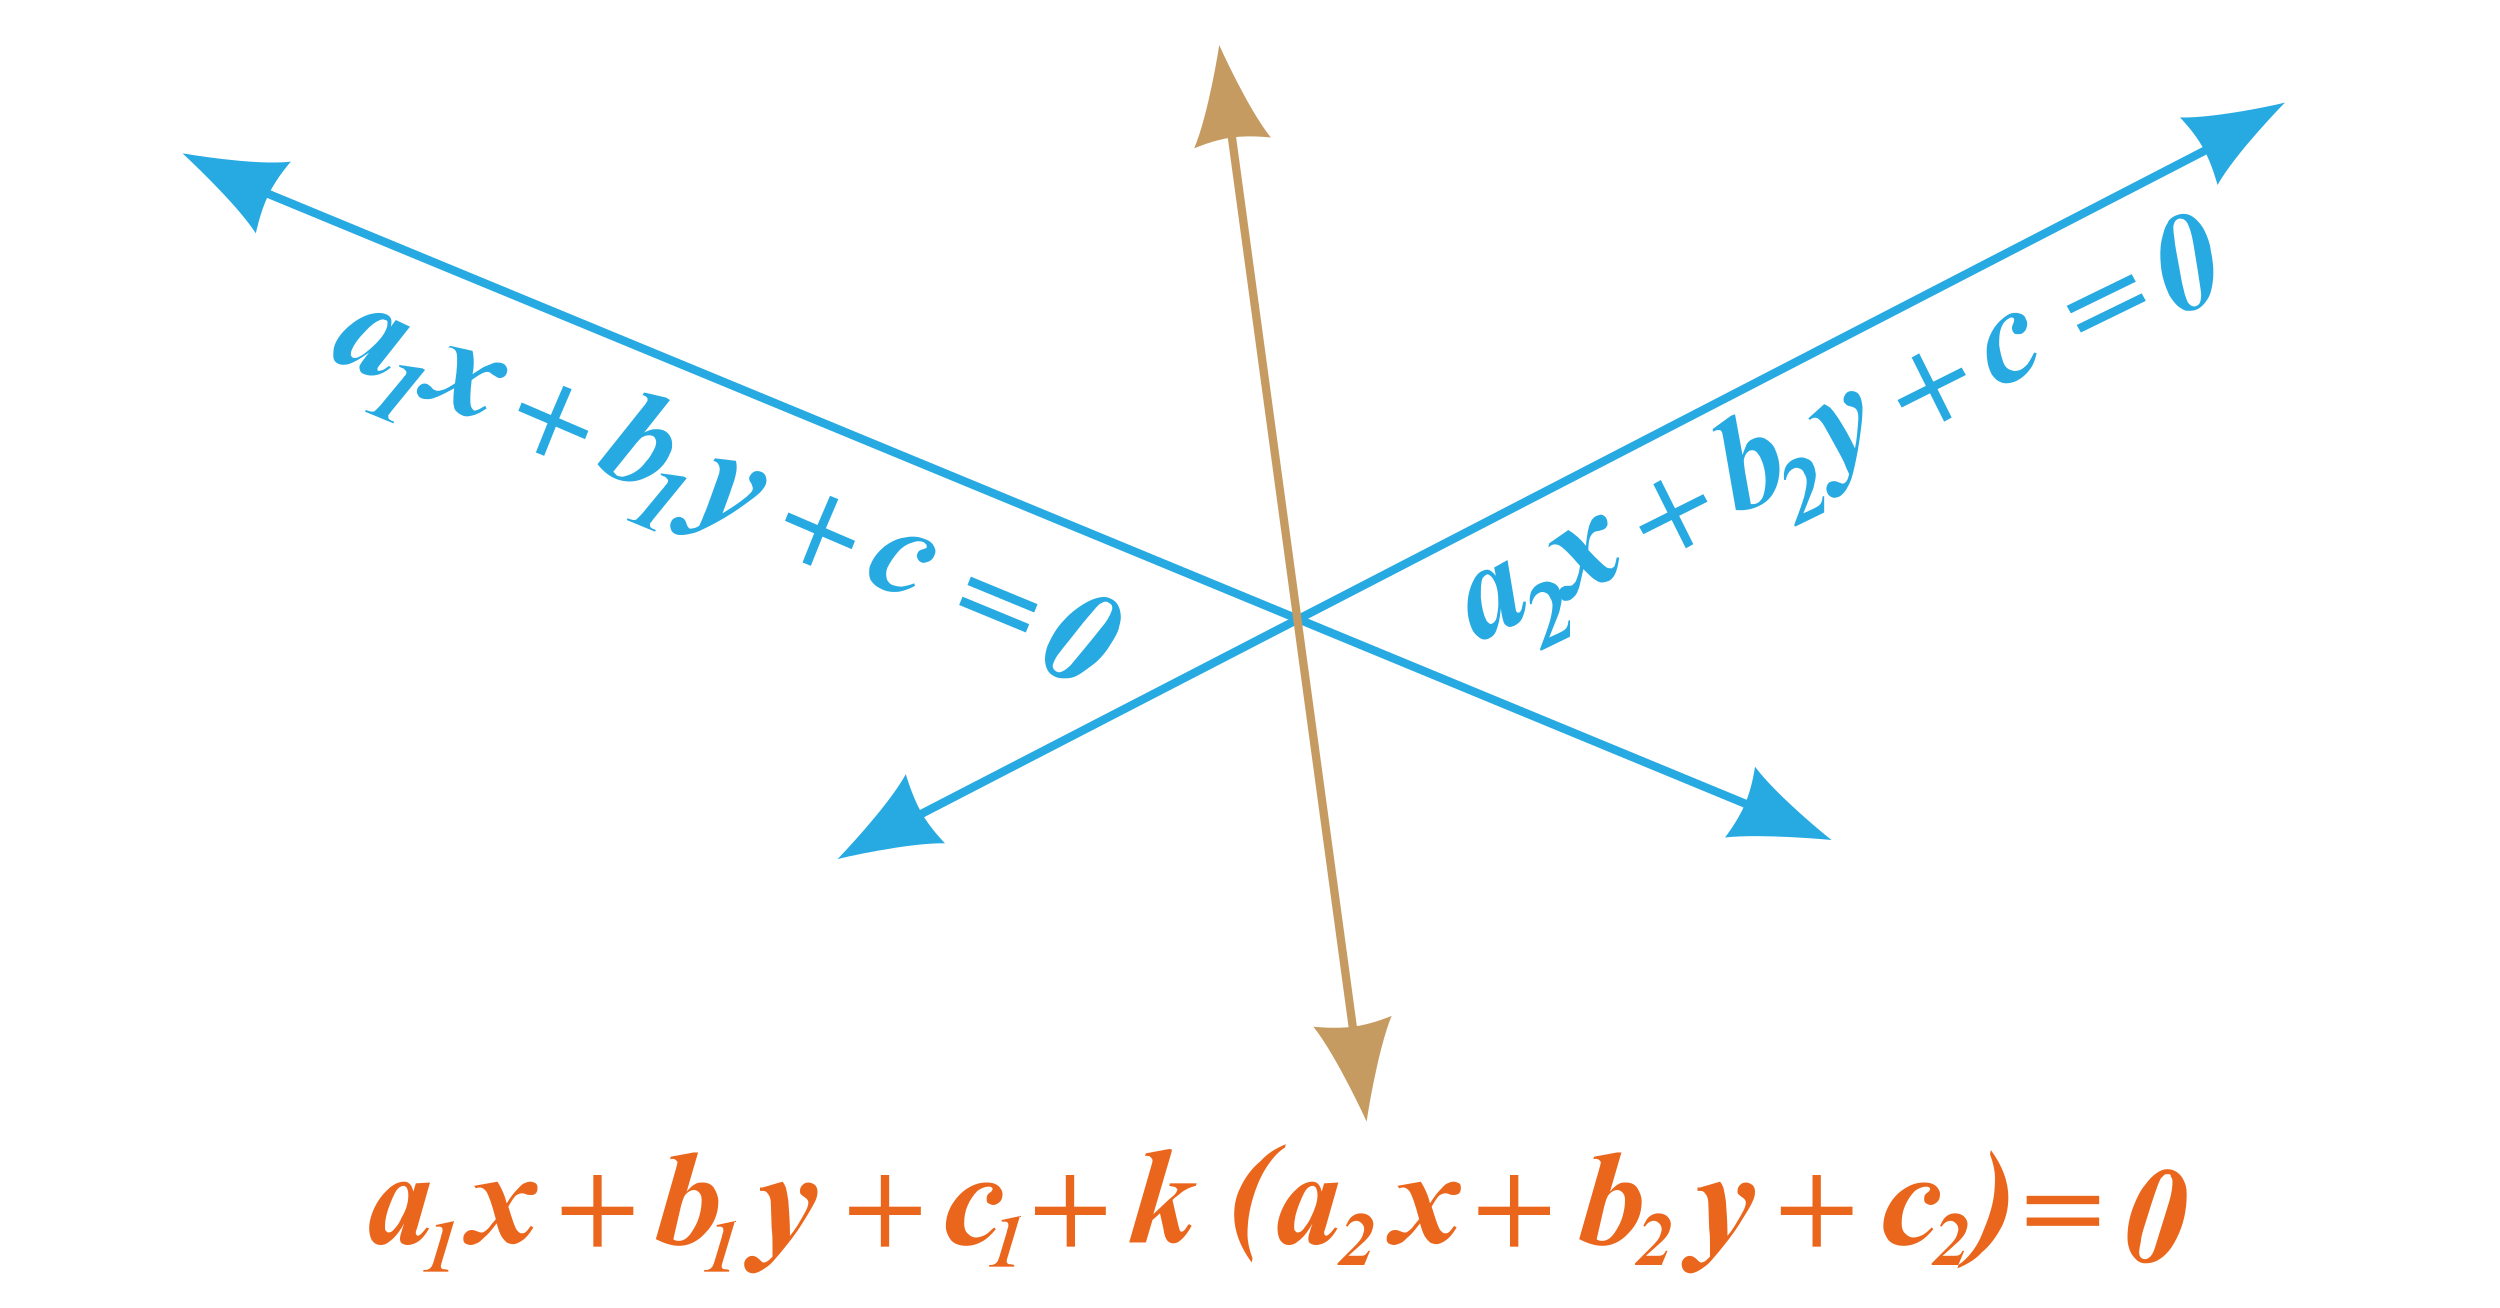 <?xml version="1.0" encoding="utf-8"?>
<!-- Generator: Adobe Illustrator 24.2.1, SVG Export Plug-In . SVG Version: 6.00 Build 0)  -->
<svg version="1.1" id="Layer_1" xmlns="http://www.w3.org/2000/svg" xmlns:xlink="http://www.w3.org/1999/xlink" x="0px" y="0px"
	 viewBox="0 0 300 156.9" style="enable-background:new 0 0 300 156.9;" xml:space="preserve">
<style type="text/css">
	.st0{fill:none;stroke:#27AAE1;stroke-miterlimit:10;}
	.st1{fill:#27AAE1;}
	.st2{fill:none;stroke:#C69B61;stroke-miterlimit:10;}
	.st3{fill:#C69B61;}
	.st4{fill:#EA661C;}
</style>
<line class="st0" x1="265.3" y1="17.7" x2="107.4" y2="99.3"/>
<path class="st1" d="M100.5,103.1C100.5,103.1,100.5,103.1,100.5,103.1L100.5,103.1L100.5,103.1
	C100.5,103.1,100.5,103.1,100.5,103.1c0.2-0.1,8.5-2,12.9-1.9c0,0-1.8-1.8-2.9-3.8c0,0,0,0,0,0l0,0c0,0,0,0,0,0
	c-1.1-2-1.8-4.5-1.8-4.5C106.5,96.9,100.5,103.1,100.5,103.1z"/>
<path class="st1" d="M274.2,12.3C274.2,12.3,274.2,12.3,274.2,12.3L274.2,12.3L274.2,12.3C274.2,12.3,274.2,12.3,274.2,12.3
	c-0.2,0.1-8.2,1.9-12.6,1.8c0,0,1.7,1.7,2.8,3.7c0,0,0,0,0,0l0,0c0,0,0,0,0,0c1.1,2,1.7,4.4,1.7,4.4
	C268.3,18.3,274.2,12.3,274.2,12.3z"/>
<line class="st0" x1="211.5" y1="97.3" x2="29.6" y2="22.2"/>
<path class="st1" d="M21.9,18.4C21.9,18.4,21.9,18.4,21.9,18.4L21.9,18.4L21.9,18.4C21.9,18.4,21.9,18.4,21.9,18.4
	c0.2,0.2,6.4,5.9,8.8,9.6c0,0,0.5-2.5,1.5-4.6c0,0,0,0-0.1,0l0,0c0,0,0.1,0,0.1,0c1-2.1,2.7-4,2.7-4C30.4,19.9,21.9,18.4,21.9,18.4z
	"/>
<path class="st1" d="M219.8,100.8C219.8,100.8,219.8,100.8,219.8,100.8L219.8,100.8L219.8,100.8
	C219.8,100.8,219.8,100.8,219.8,100.8c-0.2-0.1-6.6-5.3-9.2-8.8c0,0-0.3,2.4-1.2,4.5c0,0,0,0,0.1,0l0,0c0,0-0.1,0-0.1,0
	c-0.9,2.1-2.4,4-2.4,4C211.4,100,219.8,100.8,219.8,100.8z"/>
<line class="st2" x1="147.4" y1="13.3" x2="163.1" y2="128.9"/>
<path class="st3" d="M164,134.6C164,134.6,164,134.6,164,134.6L164,134.6L164,134.6C164,134.6,164,134.6,164,134.6
	c0-0.2,1.3-8.6,3-12.7c0,0-2.3,1-4.6,1.3c0,0,0,0,0,0.1l0,0c0,0,0-0.1,0-0.1c-2.3,0.3-4.8,0-4.8,0C160.4,126.7,164,134.6,164,134.6z
	"/>
<path class="st3" d="M146.3,5.4C146.3,5.4,146.3,5.4,146.3,5.4L146.3,5.4L146.3,5.4C146.3,5.4,146.3,5.4,146.3,5.4
	c0,0.2-1.3,8.4-3,12.4c0,0,2.3-1,4.5-1.3c0,0,0,0,0-0.1l0,0c0,0,0,0.1,0,0.1c2.2-0.3,4.7,0,4.7,0C149.7,13,146.3,5.4,146.3,5.4z"/>
<g>
	<g>
		<g>
			<path class="st1" d="M133.2,71.8c0.5,0.2,0.8,0.5,1,0.9c0.2,0.4,0.3,0.9,0.3,1.4s-0.2,1-0.3,1.5c-0.3,0.8-0.8,1.5-1.3,2.3
				c-0.5,0.7-1.1,1.4-1.8,1.9c-0.7,0.5-1.3,1-1.9,1.3c-0.4,0.2-0.8,0.3-1.3,0.3c-0.5,0-0.9,0-1.3-0.2c-0.4-0.2-0.7-0.4-0.9-0.8
				c-0.2-0.4-0.3-0.8-0.3-1.3c0-0.5,0.1-1,0.3-1.6c0.5-1.1,1.1-2.2,2-3.1c0.7-0.8,1.5-1.4,2.3-1.9c0.8-0.5,1.4-0.7,1.9-0.8
				S132.8,71.6,133.2,71.8z M133,72.3c-0.1-0.1-0.3-0.1-0.4-0.1s-0.3,0.1-0.5,0.2c-0.2,0.1-0.5,0.4-0.9,0.9c-0.8,0.9-1.7,2-2.7,3.3
				c-0.8,1-1.3,1.6-1.5,1.9c-0.3,0.4-0.5,0.8-0.6,1.1c-0.1,0.2-0.1,0.5,0,0.6c0.1,0.2,0.2,0.3,0.4,0.4c0.2,0.1,0.4,0.1,0.6,0
				c0.3-0.1,0.7-0.4,1.1-0.8c0.9-1.1,2.1-2.5,3.6-4.4c0.7-0.8,1.1-1.5,1.3-2.1c0.1-0.2,0.1-0.5,0-0.7
				C133.3,72.5,133.2,72.4,133,72.3z"/>
		</g>
	</g>
	<g>
		<g>
			<path class="st1" d="M49.2,39.2l-3.4,4.3L45.4,44c0,0.1-0.1,0.1-0.1,0.2c0,0.1,0,0.1,0,0.2c0,0.1,0.1,0.1,0.1,0.1
				c0.1,0,0.3,0,0.5-0.1c0.1,0,0.4-0.2,0.8-0.5l0.2,0.2c-0.6,0.5-1.2,0.8-1.7,0.9c-0.5,0.1-1,0.1-1.5-0.1c-0.3-0.1-0.5-0.3-0.5-0.5
				c-0.1-0.2-0.1-0.4,0-0.6c0.1-0.2,0.3-0.5,0.7-1l0.4-0.5c-1,0.7-1.8,1.2-2.5,1.4c-0.4,0.1-0.8,0.1-1.1,0c-0.5-0.2-0.7-0.5-0.7-1
				c0-0.5,0-0.9,0.2-1.4c0.3-0.7,0.8-1.4,1.6-2.1c0.8-0.7,1.6-1.2,2.6-1.5c0.8-0.2,1.4-0.2,1.9,0c0.3,0.1,0.5,0.3,0.6,0.5
				c0.1,0.2,0.1,0.6,0,1l0.6-0.8L49.2,39.2z M46.3,39.6c0.2-0.4,0.2-0.7,0.2-0.9c0-0.2-0.1-0.3-0.3-0.3c-0.2-0.1-0.3-0.1-0.6,0
				c-0.5,0.2-1.1,0.6-1.8,1.4c-0.8,0.8-1.3,1.5-1.6,2.2c-0.1,0.3-0.1,0.5-0.1,0.6s0.1,0.2,0.2,0.3c0.2,0.1,0.5,0.1,0.8-0.1
				c0.5-0.2,0.9-0.6,1.4-1C45.4,41,46,40.3,46.3,39.6z"/>
			<path class="st1" d="M54,41.5l2.7,0.6c0.2,0.9,0.2,1.9,0,2.8c0.8-0.5,1.3-0.9,1.7-1c0.5-0.2,0.9-0.4,1.1-0.4c0.3,0,0.5,0,0.8,0.1
				c0.3,0.1,0.4,0.3,0.5,0.5c0.1,0.2,0.1,0.4,0,0.7c-0.1,0.2-0.2,0.4-0.5,0.5s-0.4,0.1-0.6,0c-0.2-0.1-0.3-0.2-0.5-0.3
				c-0.2-0.1-0.3-0.2-0.4-0.3c-0.2-0.1-0.4-0.1-0.7,0c-0.3,0.1-0.8,0.4-1.5,0.9c-0.2,1.6-0.2,2.7-0.1,3.1c0.1,0.3,0.2,0.4,0.3,0.5
				c0.1,0.1,0.3,0.1,0.4,0c0.2,0,0.5-0.2,1-0.5l0.2,0.3c-0.7,0.5-1.3,0.8-1.9,0.9c-0.4,0.1-0.8,0.1-1.1-0.1
				c-0.3-0.1-0.5-0.3-0.7-0.5c-0.2-0.2-0.2-0.5-0.3-0.9c0-0.4,0-1,0.1-1.8c-0.9,0.5-1.5,0.8-2,1c-0.5,0.2-0.8,0.3-1.1,0.3
				c-0.3,0-0.5,0-0.8-0.1c-0.3-0.1-0.4-0.3-0.5-0.5c-0.1-0.2-0.1-0.4,0-0.7c0.1-0.2,0.3-0.4,0.5-0.5c0.2-0.1,0.5-0.1,0.7,0
				c0.1,0.1,0.3,0.2,0.4,0.3c0.2,0.2,0.3,0.4,0.5,0.4c0.1,0.1,0.3,0.1,0.4,0.1c0.2,0,0.4-0.1,0.8-0.2c0.2-0.1,0.6-0.3,1.2-0.7
				c0.3-1.9,0.3-3.1,0.2-3.6c-0.1-0.3-0.2-0.5-0.5-0.6c-0.1-0.1-0.3-0.1-0.5-0.1L54,41.5z"/>
			<path class="st1" d="M80.4,48l-3.1,3.9c0.6-0.3,1-0.4,1.3-0.4c0.3,0,0.6,0,0.9,0.1c0.6,0.2,0.9,0.6,1.1,1.2
				c0.1,0.5,0.1,1.1-0.2,1.6c-0.5,1.3-1.5,2.3-2.9,2.9c-1.2,0.6-2.4,0.6-3.5,0.2c-0.8-0.3-1.6-0.9-2.3-1.8l5.5-6.9
				c0.3-0.3,0.4-0.6,0.5-0.7c0-0.1,0-0.2,0-0.3c-0.1-0.2-0.3-0.3-0.6-0.4l0.2-0.3l2.6,0.6L80.4,48z M73.6,56.6
				c0.2,0.2,0.3,0.4,0.5,0.5c0.3,0.1,0.5,0.1,0.7,0.1c0.3-0.1,0.8-0.2,1.3-0.5c0.5-0.3,1-0.7,1.4-1.3c0.5-0.5,0.8-1.1,1.1-1.7
				c0.1-0.3,0.2-0.6,0.1-0.9s-0.2-0.4-0.4-0.5c-0.3-0.1-0.7-0.1-1.1,0.1c-0.3,0.1-0.6,0.5-1.1,1.1L73.6,56.6z"/>
			<path class="st1" d="M85.8,55l2.5,0.3c0.1,0.3,0.1,0.6,0.1,0.8c0,0.4-0.1,0.9-0.3,1.6c-0.4,1.2-0.9,2.6-1.4,3.9
				c0.8-0.5,1.8-1.1,2.9-2c0.3-0.3,0.6-0.5,0.7-0.8c0.1-0.2,0-0.4-0.1-0.7c-0.2-0.3-0.3-0.5-0.3-0.6c0-0.1,0-0.3,0.1-0.4
				c0.1-0.2,0.3-0.4,0.5-0.5s0.5-0.1,0.8,0c0.3,0.1,0.5,0.3,0.6,0.6c0.1,0.3,0.1,0.6,0,0.9c-0.1,0.3-0.4,0.7-0.7,1
				c-0.4,0.4-1.1,0.9-2.2,1.7c-1.4,1-2.8,1.8-4,2.4c-0.8,0.4-1.4,0.7-1.9,0.8c-0.4,0.1-0.9,0.2-1.3,0.2c-0.3,0-0.5,0-0.7-0.1
				c-0.3-0.1-0.5-0.3-0.6-0.6c-0.1-0.3-0.1-0.6,0-0.8c0.1-0.3,0.3-0.5,0.6-0.6s0.5-0.1,0.7,0c0.3,0.1,0.5,0.4,0.6,0.8
				c0.1,0.3,0.2,0.4,0.3,0.5c0.1,0,0.2,0.1,0.4,0c0.2,0,0.5-0.1,0.8-0.3c0.3-0.6,0.5-1.1,0.6-1.4c0.2-0.4,0.4-1,0.7-1.8l1-2.8
				c0.2-0.5,0.2-0.9,0.1-1.2c-0.1-0.2-0.2-0.4-0.4-0.5c-0.1,0-0.2-0.1-0.3-0.1L85.8,55z"/>
			<path class="st1" d="M109.7,70l0.1,0.3c-0.7,0.4-1.4,0.6-1.9,0.7c-0.8,0.1-1.5,0-2.1-0.3c-0.4-0.2-0.8-0.4-1.1-0.8
				c-0.3-0.3-0.4-0.7-0.4-1.1c0-0.4,0-0.8,0.2-1.1c0.3-0.8,0.9-1.5,1.6-2.1c0.8-0.6,1.6-1,2.5-1.1c0.9-0.2,1.7-0.1,2.4,0.2
				c0.6,0.2,0.9,0.5,1.1,0.9c0.2,0.4,0.2,0.7,0,1.1c-0.1,0.3-0.4,0.6-0.7,0.7c-0.3,0.1-0.6,0.2-0.8,0.1c-0.2-0.1-0.4-0.2-0.5-0.5
				c-0.1-0.2-0.1-0.4,0-0.6c0.1-0.3,0.3-0.4,0.7-0.5c0.2-0.1,0.4-0.1,0.4-0.2c0-0.1,0-0.2,0-0.3c-0.1-0.1-0.2-0.2-0.3-0.3
				c-0.4-0.2-0.9-0.2-1.4,0c-0.7,0.2-1.3,0.6-1.8,1.2c-0.5,0.6-0.9,1.2-1.2,1.8c-0.2,0.5-0.2,0.9-0.1,1.3c0.1,0.4,0.4,0.7,0.7,0.8
				c0.3,0.1,0.7,0.2,1.1,0.2C108.8,70.3,109.2,70.2,109.7,70z"/>
		</g>
	</g>
	<g>
		<g>
			<path class="st1" d="M62.6,48.3l3.5,1.5l1.5-3.5l1,0.4l-1.5,3.5l3.5,1.5l-0.4,1l-3.5-1.5l-1.4,3.5l-1-0.4l1.4-3.5l-3.5-1.5
				L62.6,48.3z"/>
			<path class="st1" d="M94.6,61.5l3.5,1.5l1.5-3.5l1,0.4l-1.5,3.5l3.5,1.5l-0.4,1l-3.5-1.5l-1.4,3.5l-1-0.4l1.4-3.5l-3.5-1.5
				L94.6,61.5z"/>
			<path class="st1" d="M115.5,71.6l8,3.3l-0.4,1l-8-3.3L115.5,71.6z M116.5,69.2l8,3.3l-0.4,1l-8-3.3L116.5,69.2z"/>
		</g>
	</g>
	<g>
		<g>
			<path class="st1" d="M51,44.4l-4,4.9c-0.2,0.3-0.3,0.4-0.4,0.5c0,0.1,0,0.2,0,0.3c0,0.1,0.1,0.2,0.1,0.2c0.1,0.1,0.3,0.2,0.6,0.3
				l-0.1,0.2l-3.4-1.4l0.1-0.2c0.3,0.1,0.6,0.2,0.7,0.2s0.3,0,0.4-0.1c0.1-0.1,0.3-0.3,0.6-0.6l2.4-2.9c0.4-0.4,0.5-0.7,0.6-0.7
				c0.1-0.1,0.1-0.2,0.1-0.2c0.1-0.1,0.1-0.3,0-0.4c-0.1-0.1-0.2-0.2-0.3-0.3c-0.1,0-0.3-0.1-0.5-0.2l0-0.2l2.8,0.4L51,44.4z"/>
		</g>
	</g>
	<g>
		<g>
			<path class="st1" d="M82.4,57.4l-4,4.9c-0.2,0.3-0.3,0.4-0.4,0.5c0,0.1,0,0.2,0,0.3c0,0.1,0.1,0.2,0.1,0.2
				c0.1,0.1,0.3,0.2,0.6,0.3l-0.1,0.2l-3.4-1.4l0.1-0.2c0.3,0.1,0.6,0.2,0.7,0.2c0.2,0,0.3,0,0.4-0.1s0.3-0.3,0.6-0.6l2.4-2.9
				c0.4-0.4,0.5-0.7,0.6-0.7c0.1-0.1,0.1-0.2,0.1-0.2c0.1-0.1,0.1-0.3,0-0.4c-0.1-0.1-0.2-0.2-0.3-0.3c-0.1,0-0.3-0.1-0.5-0.2l0-0.2
				l2.8,0.4L82.4,57.4z"/>
		</g>
	</g>
</g>
<g>
	<g>
		<g>
			<path class="st1" d="M261,25.9c0.5-0.2,0.9-0.3,1.4-0.2c0.5,0.1,0.9,0.4,1.2,0.7c0.4,0.4,0.7,0.8,0.9,1.2
				c0.4,0.8,0.7,1.6,0.8,2.5c0.2,0.9,0.3,1.8,0.3,2.6c0,0.8-0.1,1.6-0.3,2.3c-0.1,0.4-0.3,0.8-0.6,1.2c-0.3,0.4-0.6,0.7-1,0.9
				c-0.4,0.2-0.8,0.2-1.2,0.2s-0.8-0.3-1.2-0.6c-0.4-0.4-0.7-0.8-1-1.3c-0.5-1.1-0.9-2.3-1-3.6c-0.1-1.1-0.1-2.1,0.1-3
				c0.2-0.9,0.4-1.6,0.7-2C260.2,26.4,260.6,26.1,261,25.9z M261.3,26.3c-0.1,0.1-0.3,0.2-0.3,0.3c-0.1,0.1-0.1,0.3-0.2,0.5
				c0,0.2,0,0.7,0.1,1.3c0.1,1.2,0.4,2.5,0.7,4.2c0.2,1.3,0.4,2,0.5,2.4c0.1,0.5,0.3,0.9,0.4,1.2c0.1,0.2,0.3,0.4,0.5,0.5
				c0.2,0.1,0.4,0.1,0.6,0c0.2-0.1,0.3-0.2,0.4-0.4c0.1-0.3,0.2-0.8,0.1-1.4c-0.2-1.4-0.5-3.3-0.9-5.7c-0.2-1.1-0.4-1.8-0.7-2.4
				c-0.1-0.2-0.3-0.4-0.5-0.5C261.6,26.2,261.5,26.2,261.3,26.3z"/>
		</g>
	</g>
	<g>
		<g>
			<path class="st1" d="M180.9,67.2l0.9,5.4l0.1,0.6c0,0.1,0,0.1,0.1,0.2c0,0.1,0.1,0.1,0.1,0.1c0.1,0,0.1,0,0.2,0
				c0.1,0,0.2-0.2,0.3-0.4c0-0.1,0.1-0.4,0.2-0.9l0.3,0c0,0.8-0.2,1.4-0.4,1.9c-0.2,0.5-0.6,0.8-1,1c-0.3,0.1-0.5,0.2-0.7,0.1
				c-0.2-0.1-0.4-0.2-0.5-0.4c-0.1-0.2-0.2-0.6-0.3-1.1l-0.1-0.7c-0.1,1.2-0.3,2.1-0.6,2.8c-0.2,0.4-0.4,0.6-0.8,0.8
				c-0.4,0.2-0.8,0.2-1.2-0.1c-0.4-0.3-0.7-0.6-0.9-1.1c-0.3-0.7-0.5-1.5-0.5-2.6c0-1.1,0.2-2,0.6-2.9c0.3-0.7,0.7-1.2,1.2-1.4
				c0.3-0.1,0.5-0.2,0.8-0.1c0.2,0.1,0.5,0.3,0.8,0.7l-0.2-1L180.9,67.2z M179.3,69.7c-0.2-0.4-0.4-0.6-0.6-0.7
				c-0.1-0.1-0.3-0.1-0.4,0c-0.1,0.1-0.3,0.2-0.4,0.4c-0.2,0.5-0.2,1.2-0.2,2.3c0.1,1.1,0.3,2,0.6,2.6c0.1,0.3,0.3,0.4,0.4,0.5
				c0.1,0.1,0.3,0.1,0.4,0c0.2-0.1,0.4-0.3,0.5-0.7c0.1-0.5,0.2-1.1,0.2-1.7C179.8,71.3,179.7,70.4,179.3,69.7z"/>
			<path class="st1" d="M185.9,65.2l2.3-1.6c0.8,0.5,1.5,1.1,2.1,1.9c0.1-0.9,0.2-1.6,0.3-2c0.1-0.5,0.3-0.9,0.4-1.1
				c0.2-0.2,0.3-0.4,0.6-0.5c0.3-0.1,0.5-0.2,0.7-0.1c0.2,0.1,0.4,0.2,0.5,0.5c0.1,0.2,0.1,0.4,0.1,0.7c-0.1,0.2-0.2,0.4-0.4,0.5
				c-0.2,0.1-0.3,0.1-0.6,0.2c-0.2,0-0.4,0.1-0.5,0.1c-0.2,0.1-0.4,0.3-0.5,0.5c-0.2,0.3-0.3,0.9-0.3,1.7c1.1,1.2,1.9,1.9,2.2,2.1
				c0.2,0.1,0.4,0.1,0.6,0.1c0.1-0.1,0.2-0.1,0.3-0.2c0.1-0.2,0.2-0.5,0.3-1.1l0.3,0c-0.1,0.9-0.3,1.6-0.5,2
				c-0.2,0.4-0.4,0.6-0.7,0.8c-0.3,0.1-0.6,0.2-0.9,0.2c-0.3,0-0.6-0.2-0.9-0.4c-0.3-0.2-0.7-0.6-1.3-1.2c-0.2,1-0.4,1.7-0.5,2.2
				c-0.2,0.5-0.3,0.8-0.5,1c-0.2,0.2-0.4,0.4-0.6,0.5c-0.2,0.1-0.5,0.1-0.7,0.1c-0.2-0.1-0.4-0.2-0.5-0.5c-0.1-0.2-0.1-0.5-0.1-0.7
				c0.1-0.2,0.2-0.4,0.5-0.5c0.1-0.1,0.3-0.1,0.5-0.1c0.3,0,0.5,0,0.6-0.1c0.1-0.1,0.2-0.2,0.3-0.3c0.1-0.1,0.2-0.4,0.3-0.7
				c0.1-0.2,0.2-0.6,0.3-1.3c-1.3-1.5-2.1-2.3-2.6-2.5c-0.3-0.1-0.5-0.1-0.8,0c-0.1,0.1-0.3,0.2-0.4,0.3L185.9,65.2z"/>
			<path class="st1" d="M208.2,49.7l0.9,4.9c0.2-0.6,0.4-1,0.5-1.3c0.2-0.3,0.4-0.5,0.7-0.6c0.6-0.3,1.1-0.3,1.6,0
				c0.5,0.3,0.9,0.7,1.1,1.2c0.6,1.3,0.7,2.7,0.3,4.1c-0.4,1.3-1.1,2.2-2.2,2.7c-0.8,0.4-1.7,0.6-2.8,0.5l-1.5-8.6
				c-0.1-0.4-0.1-0.7-0.2-0.8c-0.1-0.1-0.1-0.2-0.3-0.2c-0.2,0-0.4,0-0.7,0.2l-0.1-0.3l2.2-1.6L208.2,49.7z M210.1,60.5
				c0.3,0,0.5,0,0.7-0.1c0.3-0.1,0.4-0.3,0.6-0.5c0.2-0.3,0.3-0.7,0.4-1.3c0.1-0.6,0.1-1.2,0-1.9c-0.1-0.7-0.3-1.3-0.6-1.9
				c-0.2-0.3-0.4-0.6-0.6-0.7c-0.2-0.1-0.5-0.1-0.7,0c-0.3,0.2-0.5,0.5-0.6,0.9c-0.1,0.3,0,0.8,0.1,1.6L210.1,60.5z"/>
			<path class="st1" d="M217,50.2l1.9-1.7c0.3,0.1,0.5,0.3,0.7,0.4c0.3,0.3,0.6,0.7,1,1.3c0.7,1.1,1.4,2.3,2,3.6
				c0.2-0.9,0.3-2.1,0.4-3.5c0-0.4,0-0.8-0.2-1.1c-0.1-0.2-0.3-0.3-0.6-0.4c-0.3-0.1-0.5-0.1-0.6-0.2c-0.1-0.1-0.2-0.2-0.3-0.3
				c-0.1-0.2-0.1-0.5,0-0.7c0.1-0.3,0.3-0.5,0.5-0.6c0.3-0.1,0.5-0.1,0.8,0c0.3,0.1,0.5,0.3,0.6,0.6c0.2,0.3,0.2,0.7,0.3,1.2
				c0,0.5,0,1.4-0.2,2.8c-0.2,1.7-0.5,3.3-0.8,4.6c-0.2,0.9-0.4,1.5-0.6,1.9c-0.2,0.4-0.4,0.8-0.7,1.1c-0.2,0.2-0.3,0.3-0.5,0.4
				c-0.3,0.1-0.6,0.2-0.8,0.1c-0.3-0.1-0.5-0.3-0.6-0.5c-0.1-0.3-0.2-0.5-0.1-0.8s0.2-0.5,0.5-0.6c0.3-0.1,0.6-0.1,1,0.1
				c0.3,0.1,0.4,0.2,0.6,0.1c0.1-0.1,0.2-0.1,0.3-0.3c0.1-0.1,0.2-0.4,0.3-0.8c-0.3-0.6-0.5-1.1-0.6-1.4c-0.2-0.4-0.5-1-0.9-1.7
				l-1.5-2.7c-0.3-0.5-0.6-0.8-0.8-0.9c-0.2-0.1-0.4-0.1-0.6,0c-0.1,0-0.2,0.1-0.3,0.2L217,50.2z"/>
			<path class="st1" d="M244.1,42.3l0.3,0.1c-0.2,0.8-0.4,1.4-0.8,1.9c-0.4,0.6-1,1.1-1.6,1.4c-0.4,0.2-0.9,0.3-1.3,0.3
				c-0.4,0-0.8-0.2-1.1-0.4c-0.3-0.3-0.6-0.6-0.7-0.9c-0.4-0.8-0.5-1.7-0.5-2.6s0.3-1.8,0.8-2.6c0.5-0.8,1.1-1.3,1.7-1.7
				c0.5-0.3,1-0.3,1.4-0.2c0.4,0.1,0.7,0.3,0.8,0.7c0.2,0.3,0.2,0.6,0.1,1s-0.3,0.5-0.5,0.7c-0.2,0.1-0.4,0.1-0.7,0.1
				s-0.4-0.2-0.5-0.4c-0.1-0.3-0.1-0.5,0.1-0.9c0.1-0.2,0.1-0.4,0.1-0.5c0-0.1-0.1-0.1-0.2-0.2c-0.1,0-0.3,0-0.4,0.1
				c-0.4,0.2-0.7,0.5-0.9,1c-0.3,0.7-0.3,1.4-0.3,2.2c0.1,0.8,0.3,1.5,0.5,2.1c0.2,0.5,0.5,0.8,0.9,0.9c0.4,0.2,0.8,0.1,1.1,0
				c0.3-0.1,0.6-0.4,0.9-0.7C243.7,43.1,243.9,42.7,244.1,42.3z"/>
		</g>
	</g>
	<g>
		<g>
			<path class="st1" d="M196.7,63.2l3.4-1.7l-1.7-3.4l0.9-0.5l1.7,3.4l3.4-1.7l0.5,0.9l-3.4,1.7l1.7,3.4l-0.9,0.5l-1.7-3.4l-3.4,1.7
				L196.7,63.2z"/>
			<path class="st1" d="M227.7,48l3.4-1.7l-1.7-3.4l0.9-0.5l1.7,3.4l3.4-1.7l0.5,0.9l-3.4,1.7l1.7,3.4l-0.9,0.5l-1.7-3.4l-3.4,1.7
				L227.7,48z"/>
			<path class="st1" d="M248,36.7l7.8-3.8l0.5,0.9l-7.8,3.8L248,36.7z M249.2,39l7.8-3.8l0.5,0.9l-7.8,3.8L249.2,39z"/>
		</g>
	</g>
	<g>
		<g>
			<path class="st1" d="M188.4,76.4l-3.5,1.7l-0.1-0.2c0.5-1.3,0.9-2.4,1.2-3.4c0.2-0.8,0.3-1.4,0.3-1.8c0-0.4-0.1-0.7-0.3-1
				c-0.1-0.3-0.3-0.5-0.6-0.6c-0.3-0.1-0.5-0.1-0.8,0.1c-0.4,0.2-0.7,0.7-0.8,1.3l-0.2,0c-0.1-0.6,0-1,0.1-1.4
				c0.2-0.5,0.6-0.9,1.1-1.1c0.5-0.2,0.9-0.3,1.4-0.1c0.4,0.1,0.8,0.4,0.9,0.8c0.2,0.3,0.2,0.7,0.3,1.1c0,0.4-0.1,0.9-0.3,1.7
				c-0.2,0.5-0.6,1.5-1.2,3l1.3-0.6c0.4-0.2,0.7-0.4,0.8-0.6c0.1-0.2,0.2-0.4,0.2-0.8l0.2-0.1L188.4,76.4z"/>
		</g>
	</g>
	<g>
		<g>
			<path class="st1" d="M218.9,61.5l-3.5,1.7l-0.1-0.2c0.5-1.3,0.9-2.4,1.2-3.4c0.2-0.8,0.3-1.4,0.3-1.8c0-0.4-0.1-0.7-0.3-1
				c-0.1-0.3-0.3-0.5-0.6-0.6c-0.3-0.1-0.5-0.1-0.8,0.1c-0.4,0.2-0.7,0.7-0.8,1.3l-0.2,0c-0.1-0.6,0-1,0.1-1.4
				c0.2-0.5,0.6-0.9,1.1-1.1c0.5-0.2,0.9-0.3,1.4-0.1c0.4,0.1,0.8,0.4,0.9,0.8c0.2,0.3,0.2,0.7,0.3,1.1c0,0.4-0.1,0.9-0.3,1.7
				c-0.2,0.5-0.6,1.5-1.2,3l1.3-0.6c0.4-0.2,0.7-0.4,0.8-0.6c0.1-0.2,0.2-0.4,0.2-0.8l0.2-0.1L218.9,61.5z"/>
		</g>
	</g>
</g>
<g>
	<g>
		<path class="st4" d="M67.4,144.8h3.8V141h1v3.8H76v1h-3.8v3.8h-1v-3.8h-3.8V144.8z"/>
		<path class="st4" d="M101.9,144.8h3.8V141h1v3.8h3.8v1h-3.8v3.8h-1v-3.8h-3.8V144.8z"/>
		<path class="st4" d="M124.1,144.8h3.8V141h1v3.8h3.8v1H129v3.8h-1v-3.8h-3.8V144.8z"/>
		<path class="st4" d="M177.4,144.8h3.8V141h1v3.8h3.8v1h-3.8v3.8h-1v-3.8h-3.8V144.8z"/>
		<path class="st4" d="M213.7,144.8h3.8V141h1v3.8h3.8v1h-3.8v3.8h-1v-3.8h-3.8V144.8z"/>
		<path class="st4" d="M243.2,143.5h8.7v1h-8.7V143.5z M243.2,146.1h8.7v1h-8.7V146.1z"/>
	</g>
</g>
<g>
	<g>
		<path class="st4" d="M260.1,140.3c0.5,0,1,0.2,1.3,0.5c0.4,0.3,0.6,0.7,0.8,1.2c0.2,0.5,0.2,1,0.2,1.5c0,0.8-0.1,1.7-0.3,2.6
			c-0.2,0.9-0.5,1.7-0.9,2.5c-0.4,0.8-0.8,1.4-1.3,1.9c-0.3,0.3-0.7,0.6-1.1,0.8c-0.4,0.2-0.9,0.3-1.3,0.3c-0.4,0-0.8-0.1-1.1-0.4
			c-0.3-0.3-0.6-0.6-0.8-1.1c-0.2-0.5-0.3-1-0.3-1.6c0-1.2,0.2-2.4,0.7-3.7c0.4-1,0.8-1.9,1.4-2.6c0.5-0.7,1-1.2,1.5-1.5
			C259.2,140.5,259.6,140.3,260.1,140.3z M260.1,140.9c-0.2,0-0.3,0-0.4,0.1c-0.1,0.1-0.2,0.2-0.4,0.4c-0.1,0.2-0.3,0.6-0.5,1.2
			c-0.4,1.1-0.8,2.4-1.3,4c-0.4,1.2-0.6,2-0.6,2.4c-0.1,0.5-0.2,0.9-0.2,1.3c0,0.3,0.1,0.5,0.2,0.6c0.1,0.1,0.3,0.2,0.5,0.2
			c0.2,0,0.4-0.1,0.5-0.2c0.3-0.2,0.5-0.6,0.7-1.2c0.4-1.3,1-3.2,1.7-5.5c0.3-1,0.4-1.8,0.4-2.4c0-0.3-0.1-0.5-0.2-0.6
			C260.5,140.9,260.4,140.9,260.1,140.9z"/>
	</g>
</g>
<g>
	<g>
		<path class="st4" d="M54.5,146.5l-1.5,5c-0.1,0.3-0.1,0.4-0.1,0.5s0,0.1,0.1,0.2c0.1,0.1,0.1,0.1,0.2,0.1c0.1,0,0.3,0,0.6,0.1
			l0,0.2l-3,0l0-0.2c0.3,0,0.5,0,0.6-0.1c0.1,0,0.2-0.1,0.3-0.2s0.2-0.3,0.3-0.6l0.9-3c0.1-0.5,0.2-0.7,0.2-0.7c0-0.1,0-0.1,0-0.2
			c0-0.1,0-0.2-0.1-0.3s-0.2-0.1-0.3-0.1c-0.1,0-0.2,0-0.4,0l0-0.2l2.3-0.5H54.5z"/>
	</g>
</g>
<g>
	<g>
		<path class="st4" d="M88.2,146.5l-1.5,5c-0.1,0.3-0.1,0.4-0.1,0.5s0,0.1,0.1,0.2c0.1,0.1,0.1,0.1,0.2,0.1c0.1,0,0.3,0,0.6,0.1
			l0,0.2l-3,0l0-0.2c0.3,0,0.5,0,0.6-0.1c0.1,0,0.2-0.1,0.3-0.2s0.2-0.3,0.3-0.6l0.9-3c0.1-0.5,0.2-0.7,0.2-0.7c0-0.1,0-0.1,0-0.2
			c0-0.1,0-0.2-0.1-0.3s-0.2-0.1-0.3-0.1c-0.1,0-0.2,0-0.4,0l0-0.2l2.3-0.5H88.2z"/>
	</g>
</g>
<g>
	<g>
		<path class="st4" d="M154.3,137.3l-0.1,0.4c-0.8,0.5-1.4,1.2-1.9,1.9c-0.8,1.1-1.4,2.4-1.9,4c-0.5,1.6-0.7,3.1-0.7,4.5
			c0,0.9,0.2,1.8,0.6,2.9l-0.1,0.5c-1.4-1.9-2.1-3.8-2.1-5.7c0-1.1,0.2-2.2,0.7-3.2c0.6-1.3,1.4-2.4,2.5-3.3
			C152.1,138.4,153.1,137.8,154.3,137.3z"/>
	</g>
</g>
<g>
	<g>
		<path class="st4" d="M234.9,152.2l0.1-0.4c0.6-0.4,1.1-0.9,1.5-1.4c0.4-0.5,0.9-1.2,1.3-2.2s0.8-1.9,1.1-3
			c0.4-1.4,0.5-2.6,0.5-3.8c0-0.9-0.2-1.8-0.6-2.9l0.1-0.5c1.4,1.9,2.1,3.8,2.1,5.7c0,1.1-0.2,2.2-0.7,3.3c-0.6,1.2-1.4,2.4-2.5,3.3
			C237.1,151.1,236.1,151.7,234.9,152.2z"/>
	</g>
</g>
<g>
	<g>
		<path class="st4" d="M51.6,141.9l-1.5,5.3l-0.2,0.6c0,0.1,0,0.1,0,0.2c0,0.1,0,0.1,0.1,0.2s0.1,0.1,0.1,0.1c0.1,0,0.3-0.1,0.5-0.3
			c0.1-0.1,0.3-0.3,0.6-0.7l0.3,0.1c-0.4,0.7-0.8,1.2-1.2,1.5c-0.4,0.3-0.9,0.5-1.4,0.5c-0.3,0-0.5-0.1-0.7-0.2
			c-0.2-0.2-0.2-0.4-0.2-0.6c0-0.2,0.1-0.6,0.3-1.2l0.2-0.6c-0.6,1.1-1.2,1.8-1.8,2.2c-0.3,0.3-0.7,0.4-1,0.4
			c-0.5,0-0.8-0.2-1.1-0.6c-0.2-0.4-0.3-0.9-0.3-1.4c0-0.7,0.2-1.6,0.7-2.6s1.1-1.7,1.8-2.3c0.6-0.5,1.2-0.7,1.7-0.7
			c0.3,0,0.5,0.1,0.7,0.3c0.2,0.2,0.3,0.5,0.4,0.9l0.3-1L51.6,141.9z M49,143.4c0-0.4-0.1-0.7-0.2-0.9c-0.1-0.1-0.2-0.2-0.4-0.2
			c-0.2,0-0.3,0.1-0.5,0.2c-0.4,0.3-0.7,1-1.1,2c-0.4,1-0.6,1.9-0.6,2.6c0,0.3,0,0.5,0.1,0.6c0.1,0.1,0.2,0.2,0.3,0.2
			c0.2,0,0.5-0.1,0.7-0.4c0.4-0.4,0.7-0.9,0.9-1.4C48.8,145.1,49,144.2,49,143.4z"/>
		<path class="st4" d="M56.9,142.3l2.8-0.5c0.5,0.8,0.9,1.7,1.1,2.6c0.5-0.8,0.9-1.3,1.2-1.6c0.4-0.4,0.6-0.7,0.9-0.8
			c0.2-0.1,0.5-0.2,0.7-0.2c0.3,0,0.5,0.1,0.7,0.2c0.2,0.2,0.2,0.4,0.2,0.6c0,0.3-0.1,0.5-0.2,0.6c-0.2,0.2-0.4,0.2-0.6,0.2
			c-0.2,0-0.4,0-0.6-0.1c-0.2-0.1-0.4-0.1-0.5-0.1c-0.2,0-0.4,0.1-0.6,0.2c-0.3,0.2-0.6,0.7-1,1.4c0.5,1.6,0.8,2.6,1.1,2.9
			c0.2,0.2,0.3,0.3,0.5,0.3c0.1,0,0.3,0,0.4-0.1c0.2-0.1,0.4-0.4,0.7-0.8l0.3,0.2c-0.5,0.8-0.9,1.3-1.4,1.6c-0.3,0.2-0.7,0.4-1,0.4
			c-0.3,0-0.6-0.1-0.8-0.2c-0.2-0.2-0.4-0.4-0.6-0.7s-0.4-0.9-0.6-1.6c-0.6,0.8-1.1,1.4-1.5,1.7c-0.4,0.4-0.6,0.6-0.9,0.7
			c-0.2,0.1-0.5,0.2-0.7,0.2c-0.3,0-0.5-0.1-0.7-0.2c-0.2-0.2-0.2-0.4-0.2-0.6c0-0.3,0.1-0.5,0.3-0.7s0.4-0.3,0.7-0.3
			c0.1,0,0.3,0,0.5,0.1c0.3,0.1,0.5,0.2,0.6,0.2c0.2,0,0.3,0,0.4-0.1c0.2-0.1,0.4-0.3,0.6-0.5c0.1-0.2,0.4-0.5,0.8-1
			c-0.5-1.9-0.9-3-1.2-3.4c-0.2-0.2-0.4-0.4-0.7-0.4c-0.1,0-0.3,0-0.5,0.1L56.9,142.3z"/>
		<path class="st4" d="M83.8,138.2l-1.4,4.8c0.4-0.5,0.8-0.8,1-0.9c0.3-0.2,0.6-0.2,0.9-0.2c0.6,0,1.1,0.2,1.4,0.7
			c0.3,0.5,0.5,1,0.5,1.6c0,1.4-0.5,2.7-1.6,3.8c-0.9,1-2,1.5-3.1,1.5c-0.9,0-1.8-0.3-2.8-0.8l2.4-8.4c0.1-0.4,0.2-0.7,0.2-0.8
			c0-0.1-0.1-0.2-0.2-0.3c-0.1-0.1-0.4-0.2-0.7-0.1l0.1-0.3l2.7-0.5H83.8z M80.8,148.7c0.2,0.2,0.5,0.2,0.7,0.2
			c0.3,0,0.5-0.1,0.7-0.2c0.3-0.2,0.6-0.5,0.9-1s0.6-1,0.8-1.7c0.2-0.7,0.3-1.3,0.3-2c0-0.4-0.1-0.7-0.3-0.9
			c-0.2-0.2-0.4-0.3-0.6-0.3c-0.4,0-0.7,0.2-1,0.5c-0.2,0.2-0.4,0.7-0.6,1.5L80.8,148.7z"/>
		<path class="st4" d="M91.5,142.5l2.4-0.7c0.2,0.2,0.3,0.5,0.4,0.7c0.1,0.4,0.2,0.9,0.3,1.6c0.1,1.3,0.2,2.7,0.2,4.2
			c0.6-0.7,1.2-1.7,1.9-3c0.2-0.4,0.3-0.7,0.3-1c0-0.2-0.1-0.4-0.4-0.6c-0.3-0.2-0.4-0.3-0.5-0.4c-0.1-0.1-0.1-0.2-0.1-0.4
			c0-0.3,0.1-0.5,0.3-0.7s0.4-0.3,0.7-0.3c0.3,0,0.5,0.1,0.8,0.3c0.2,0.2,0.3,0.5,0.3,0.8c0,0.4-0.1,0.8-0.3,1.2s-0.7,1.3-1.4,2.4
			c-0.9,1.5-1.9,2.7-2.8,3.8c-0.6,0.7-1,1.2-1.4,1.5c-0.4,0.3-0.7,0.5-1.1,0.7c-0.2,0.1-0.5,0.2-0.7,0.2c-0.3,0-0.6-0.1-0.8-0.3
			c-0.2-0.2-0.3-0.5-0.3-0.8c0-0.3,0.1-0.5,0.3-0.7c0.2-0.2,0.4-0.3,0.7-0.3c0.3,0,0.6,0.2,0.9,0.5c0.2,0.2,0.3,0.3,0.4,0.3
			c0.1,0,0.2,0,0.4-0.1c0.2-0.1,0.4-0.3,0.7-0.6c0-0.7,0-1.2,0-1.5c0-0.5,0-1.1-0.1-1.9l-0.1-3c0-0.6-0.2-1-0.4-1.2
			c-0.1-0.2-0.3-0.3-0.6-0.3c-0.1,0-0.2,0-0.3,0V142.5z"/>
		<path class="st4" d="M119.3,147.3l0.2,0.2c-0.5,0.6-1,1.1-1.5,1.4c-0.7,0.4-1.3,0.6-2.1,0.6c-0.5,0-0.9-0.1-1.3-0.3
			c-0.4-0.2-0.6-0.5-0.8-0.9s-0.3-0.7-0.3-1.1c0-0.9,0.2-1.7,0.7-2.6c0.5-0.8,1.1-1.5,1.9-2c0.8-0.5,1.5-0.7,2.3-0.7
			c0.6,0,1,0.1,1.4,0.4c0.3,0.3,0.5,0.6,0.5,1c0,0.4-0.1,0.7-0.3,0.9c-0.2,0.2-0.5,0.4-0.8,0.4c-0.2,0-0.4-0.1-0.6-0.2
			s-0.2-0.3-0.2-0.6c0-0.3,0.1-0.5,0.4-0.7c0.2-0.1,0.3-0.3,0.3-0.4c0-0.1,0-0.2-0.1-0.2c-0.1-0.1-0.2-0.1-0.4-0.1
			c-0.4,0-0.9,0.2-1.3,0.5c-0.5,0.5-0.9,1.1-1.2,1.8c-0.3,0.7-0.4,1.4-0.4,2.1c0,0.5,0.1,0.9,0.4,1.2c0.3,0.3,0.6,0.5,1,0.5
			c0.3,0,0.7-0.1,1.1-0.3S118.9,147.6,119.3,147.3z"/>
		<path class="st4" d="M140.6,138.2l-2.2,7.5l1.8-1.7l0.6-0.5c0.2-0.2,0.3-0.3,0.4-0.5c0-0.1,0.1-0.2,0.1-0.2c0-0.1-0.1-0.2-0.2-0.3
			c-0.1-0.1-0.4-0.1-0.8-0.2l0.1-0.3h3.2l-0.1,0.3c-0.4,0.1-0.7,0.2-0.9,0.3c-0.2,0.1-0.4,0.2-0.7,0.4c-0.4,0.3-0.7,0.6-0.9,0.7
			l-0.3,0.3l0.5,2.2c0.2,0.8,0.3,1.3,0.4,1.5c0.1,0.1,0.1,0.1,0.2,0.1c0.2,0,0.4-0.2,0.7-0.7c0-0.1,0.1-0.1,0.2-0.2l0.3,0.2
			c-0.4,0.7-0.8,1.3-1.3,1.7c-0.3,0.3-0.6,0.4-0.9,0.4c-0.3,0-0.5-0.1-0.7-0.3c-0.2-0.2-0.4-0.7-0.5-1.5l-0.4-1.8l-0.9,0.8l-0.8,2.7
			h-2l2.6-9c0.1-0.4,0.2-0.6,0.2-0.8c0-0.1,0-0.2-0.1-0.3s-0.1-0.1-0.2-0.2s-0.3-0.1-0.6-0.1l0.1-0.3l2.7-0.5H140.6z"/>
		<path class="st4" d="M160.6,141.9l-1.5,5.3l-0.2,0.6c0,0.1,0,0.1,0,0.2c0,0.1,0,0.1,0.1,0.2s0.1,0.1,0.1,0.1
			c0.1,0,0.3-0.1,0.5-0.3c0.1-0.1,0.3-0.3,0.6-0.7l0.3,0.1c-0.4,0.7-0.8,1.2-1.2,1.5c-0.4,0.3-0.9,0.5-1.4,0.5
			c-0.3,0-0.5-0.1-0.7-0.2c-0.2-0.2-0.2-0.4-0.2-0.6c0-0.2,0.1-0.6,0.3-1.2l0.2-0.6c-0.6,1.1-1.2,1.8-1.8,2.2
			c-0.3,0.3-0.7,0.4-1,0.4c-0.5,0-0.8-0.2-1.1-0.6c-0.2-0.4-0.3-0.9-0.3-1.4c0-0.7,0.2-1.6,0.7-2.6c0.5-1,1.1-1.7,1.8-2.3
			c0.6-0.5,1.2-0.7,1.7-0.7c0.3,0,0.5,0.1,0.7,0.3c0.2,0.2,0.3,0.5,0.4,0.9l0.3-1L160.6,141.9z M158.1,143.4c0-0.4-0.1-0.7-0.2-0.9
			c-0.1-0.1-0.2-0.2-0.4-0.2c-0.2,0-0.3,0.1-0.5,0.2c-0.4,0.3-0.7,1-1.1,2c-0.4,1-0.6,1.9-0.6,2.6c0,0.3,0,0.5,0.1,0.6
			c0.1,0.1,0.2,0.2,0.3,0.2c0.2,0,0.5-0.1,0.7-0.4c0.3-0.4,0.7-0.9,0.9-1.4C157.8,145.1,158.1,144.2,158.1,143.4z"/>
		<path class="st4" d="M167.7,142.3l2.8-0.5c0.5,0.8,0.9,1.7,1.1,2.6c0.5-0.8,0.9-1.3,1.2-1.6c0.4-0.4,0.6-0.7,0.9-0.8
			c0.2-0.1,0.5-0.2,0.7-0.2c0.3,0,0.5,0.1,0.7,0.2s0.2,0.4,0.2,0.6c0,0.3-0.1,0.5-0.2,0.6s-0.4,0.2-0.6,0.2c-0.2,0-0.4,0-0.6-0.1
			c-0.2-0.1-0.4-0.1-0.5-0.1c-0.2,0-0.4,0.1-0.6,0.2c-0.3,0.2-0.6,0.7-1,1.4c0.5,1.6,0.8,2.6,1.1,2.9c0.2,0.2,0.3,0.3,0.5,0.3
			c0.1,0,0.3,0,0.4-0.1c0.2-0.1,0.4-0.4,0.7-0.8l0.3,0.2c-0.5,0.8-0.9,1.3-1.4,1.6c-0.3,0.2-0.7,0.4-1,0.4c-0.3,0-0.6-0.1-0.8-0.2
			c-0.2-0.2-0.4-0.4-0.6-0.7s-0.4-0.9-0.6-1.6c-0.6,0.8-1.1,1.4-1.5,1.7c-0.4,0.4-0.6,0.6-0.9,0.7s-0.5,0.2-0.7,0.2
			c-0.3,0-0.5-0.1-0.7-0.2c-0.2-0.2-0.2-0.4-0.2-0.6c0-0.3,0.1-0.5,0.3-0.7s0.4-0.3,0.7-0.3c0.1,0,0.3,0,0.5,0.1
			c0.3,0.1,0.5,0.2,0.6,0.2c0.2,0,0.3,0,0.4-0.1c0.2-0.1,0.4-0.3,0.6-0.5c0.1-0.2,0.4-0.5,0.8-1c-0.5-1.9-0.9-3-1.2-3.4
			c-0.2-0.2-0.4-0.4-0.7-0.4c-0.1,0-0.3,0-0.5,0.1L167.7,142.3z"/>
		<path class="st4" d="M194.6,138.2l-1.4,4.8c0.4-0.5,0.8-0.8,1-0.9c0.3-0.2,0.6-0.2,0.9-0.2c0.6,0,1.1,0.2,1.4,0.7
			c0.3,0.5,0.5,1,0.5,1.6c0,1.4-0.5,2.7-1.6,3.8c-0.9,1-2,1.5-3.1,1.5c-0.9,0-1.8-0.3-2.8-0.8l2.4-8.4c0.1-0.4,0.2-0.7,0.2-0.8
			c0-0.1-0.1-0.2-0.2-0.3c-0.1-0.1-0.4-0.2-0.7-0.1l0.1-0.3l2.7-0.5H194.6z M191.6,148.7c0.2,0.2,0.5,0.2,0.7,0.2
			c0.3,0,0.5-0.1,0.7-0.2c0.3-0.2,0.6-0.5,0.9-1s0.6-1,0.8-1.7c0.2-0.7,0.3-1.3,0.3-2c0-0.4-0.1-0.7-0.3-0.9
			c-0.2-0.2-0.4-0.3-0.6-0.3c-0.4,0-0.7,0.2-1,0.5c-0.2,0.2-0.4,0.7-0.6,1.5L191.6,148.7z"/>
		<path class="st4" d="M204,142.5l2.4-0.7c0.2,0.2,0.3,0.5,0.4,0.7c0.1,0.4,0.2,0.9,0.3,1.6c0.1,1.3,0.2,2.7,0.2,4.2
			c0.6-0.7,1.2-1.7,1.9-3c0.2-0.4,0.3-0.7,0.3-1c0-0.2-0.1-0.4-0.4-0.6c-0.3-0.2-0.4-0.3-0.5-0.4s-0.1-0.2-0.1-0.4
			c0-0.3,0.1-0.5,0.3-0.7c0.2-0.2,0.4-0.3,0.7-0.3c0.3,0,0.5,0.1,0.8,0.3c0.2,0.2,0.3,0.5,0.3,0.8c0,0.4-0.1,0.8-0.3,1.2
			c-0.2,0.5-0.7,1.3-1.4,2.4c-0.9,1.5-1.9,2.7-2.8,3.8c-0.6,0.7-1,1.2-1.4,1.5c-0.4,0.3-0.7,0.5-1.1,0.7c-0.2,0.1-0.5,0.2-0.7,0.2
			c-0.3,0-0.6-0.1-0.8-0.3s-0.3-0.5-0.3-0.8c0-0.3,0.1-0.5,0.3-0.7c0.2-0.2,0.4-0.3,0.7-0.3c0.3,0,0.6,0.2,0.9,0.5
			c0.2,0.2,0.3,0.3,0.4,0.3c0.1,0,0.2,0,0.4-0.1c0.2-0.1,0.4-0.3,0.7-0.6c0-0.7,0-1.2,0-1.5c0-0.5,0-1.1-0.1-1.9l-0.1-3
			c0-0.6-0.2-1-0.4-1.2c-0.1-0.2-0.3-0.3-0.6-0.3c-0.1,0-0.2,0-0.3,0V142.5z"/>
		<path class="st4" d="M231.8,147.3l0.2,0.2c-0.5,0.6-1,1.1-1.5,1.4c-0.7,0.4-1.3,0.6-2.1,0.6c-0.5,0-0.9-0.1-1.3-0.3
			c-0.4-0.2-0.6-0.5-0.8-0.9s-0.3-0.7-0.3-1.1c0-0.9,0.2-1.7,0.7-2.6s1.1-1.5,1.9-2c0.8-0.5,1.5-0.7,2.3-0.7c0.6,0,1,0.1,1.4,0.4
			c0.3,0.3,0.5,0.6,0.5,1c0,0.4-0.1,0.7-0.3,0.9c-0.2,0.2-0.5,0.4-0.8,0.4c-0.2,0-0.4-0.1-0.6-0.2c-0.2-0.2-0.2-0.3-0.2-0.6
			c0-0.3,0.1-0.5,0.4-0.7c0.2-0.1,0.3-0.3,0.3-0.4c0-0.1,0-0.2-0.1-0.2c-0.1-0.1-0.2-0.1-0.4-0.1c-0.4,0-0.9,0.2-1.3,0.5
			c-0.5,0.5-0.9,1.1-1.2,1.8s-0.4,1.4-0.4,2.1c0,0.5,0.1,0.9,0.4,1.2c0.3,0.3,0.6,0.5,1,0.5c0.3,0,0.7-0.1,1.1-0.3
			S231.5,147.6,231.8,147.3z"/>
	</g>
</g>
<g>
	<g>
		<path class="st4" d="M122.4,145.9l-1.5,5c-0.1,0.3-0.1,0.4-0.1,0.5s0,0.1,0.1,0.2c0.1,0.1,0.1,0.1,0.2,0.1c0.1,0,0.3,0,0.6,0.1
			l0,0.2l-3,0l0-0.2c0.3,0,0.5,0,0.6-0.1c0.1,0,0.2-0.1,0.3-0.2s0.2-0.3,0.3-0.6l0.9-3c0.1-0.5,0.2-0.7,0.2-0.7c0-0.1,0-0.1,0-0.2
			c0-0.1,0-0.2-0.1-0.3s-0.2-0.1-0.3-0.1c-0.1,0-0.2,0-0.4,0l0-0.2l2.3-0.5H122.4z"/>
	</g>
</g>
<g>
	<g>
		<path class="st4" d="M163.7,151.8l-3.2,0v-0.2c0.8-0.8,1.5-1.5,2.1-2.1c0.5-0.5,0.8-0.9,0.9-1.2c0.1-0.3,0.2-0.6,0.2-0.8
			c0-0.3-0.1-0.5-0.3-0.7c-0.2-0.2-0.4-0.3-0.6-0.3c-0.4,0-0.8,0.2-1.1,0.7l-0.2-0.1c0.2-0.4,0.4-0.8,0.6-1c0.3-0.3,0.7-0.5,1.2-0.5
			c0.4,0,0.8,0.1,1.1,0.4c0.3,0.3,0.4,0.6,0.4,0.9c0,0.3-0.1,0.6-0.2,0.9c-0.1,0.3-0.4,0.7-0.8,1.1c-0.3,0.3-1,0.9-2,1.8h1.2
			c0.4,0,0.6,0,0.8-0.1c0.1-0.1,0.3-0.3,0.4-0.5h0.2L163.7,151.8z"/>
	</g>
</g>
<g>
	<g>
		<path class="st4" d="M199.4,151.8l-3.2,0v-0.2c0.8-0.8,1.5-1.5,2.1-2.1c0.5-0.5,0.8-0.9,0.9-1.2c0.1-0.3,0.2-0.6,0.2-0.8
			c0-0.3-0.1-0.5-0.3-0.7c-0.2-0.2-0.4-0.3-0.6-0.3c-0.4,0-0.8,0.2-1.1,0.7l-0.2-0.1c0.2-0.4,0.4-0.8,0.6-1c0.3-0.3,0.7-0.5,1.2-0.5
			c0.4,0,0.8,0.1,1.1,0.4c0.3,0.3,0.4,0.6,0.4,0.9c0,0.3-0.1,0.6-0.2,0.9c-0.1,0.3-0.4,0.7-0.8,1.1c-0.3,0.3-1,0.9-2,1.8h1.2
			c0.4,0,0.6,0,0.8-0.1c0.2-0.1,0.3-0.3,0.4-0.5h0.2L199.4,151.8z"/>
	</g>
</g>
<g>
	<g>
		<path class="st4" d="M235,151.8l-3.2,0v-0.2c0.8-0.8,1.5-1.5,2.1-2.1c0.5-0.5,0.8-0.9,0.9-1.2c0.1-0.3,0.2-0.6,0.2-0.8
			c0-0.3-0.1-0.5-0.3-0.7c-0.2-0.2-0.4-0.3-0.6-0.3c-0.4,0-0.8,0.2-1.1,0.7l-0.2-0.1c0.2-0.4,0.4-0.8,0.6-1c0.3-0.3,0.7-0.5,1.2-0.5
			c0.4,0,0.8,0.1,1.1,0.4c0.3,0.3,0.4,0.6,0.4,0.9c0,0.3-0.1,0.6-0.2,0.9c-0.1,0.3-0.4,0.7-0.8,1.1c-0.3,0.3-1,0.9-2,1.8h1.2
			c0.4,0,0.6,0,0.8-0.1c0.2-0.1,0.3-0.3,0.4-0.5h0.2L235,151.8z"/>
	</g>
</g>
</svg>
